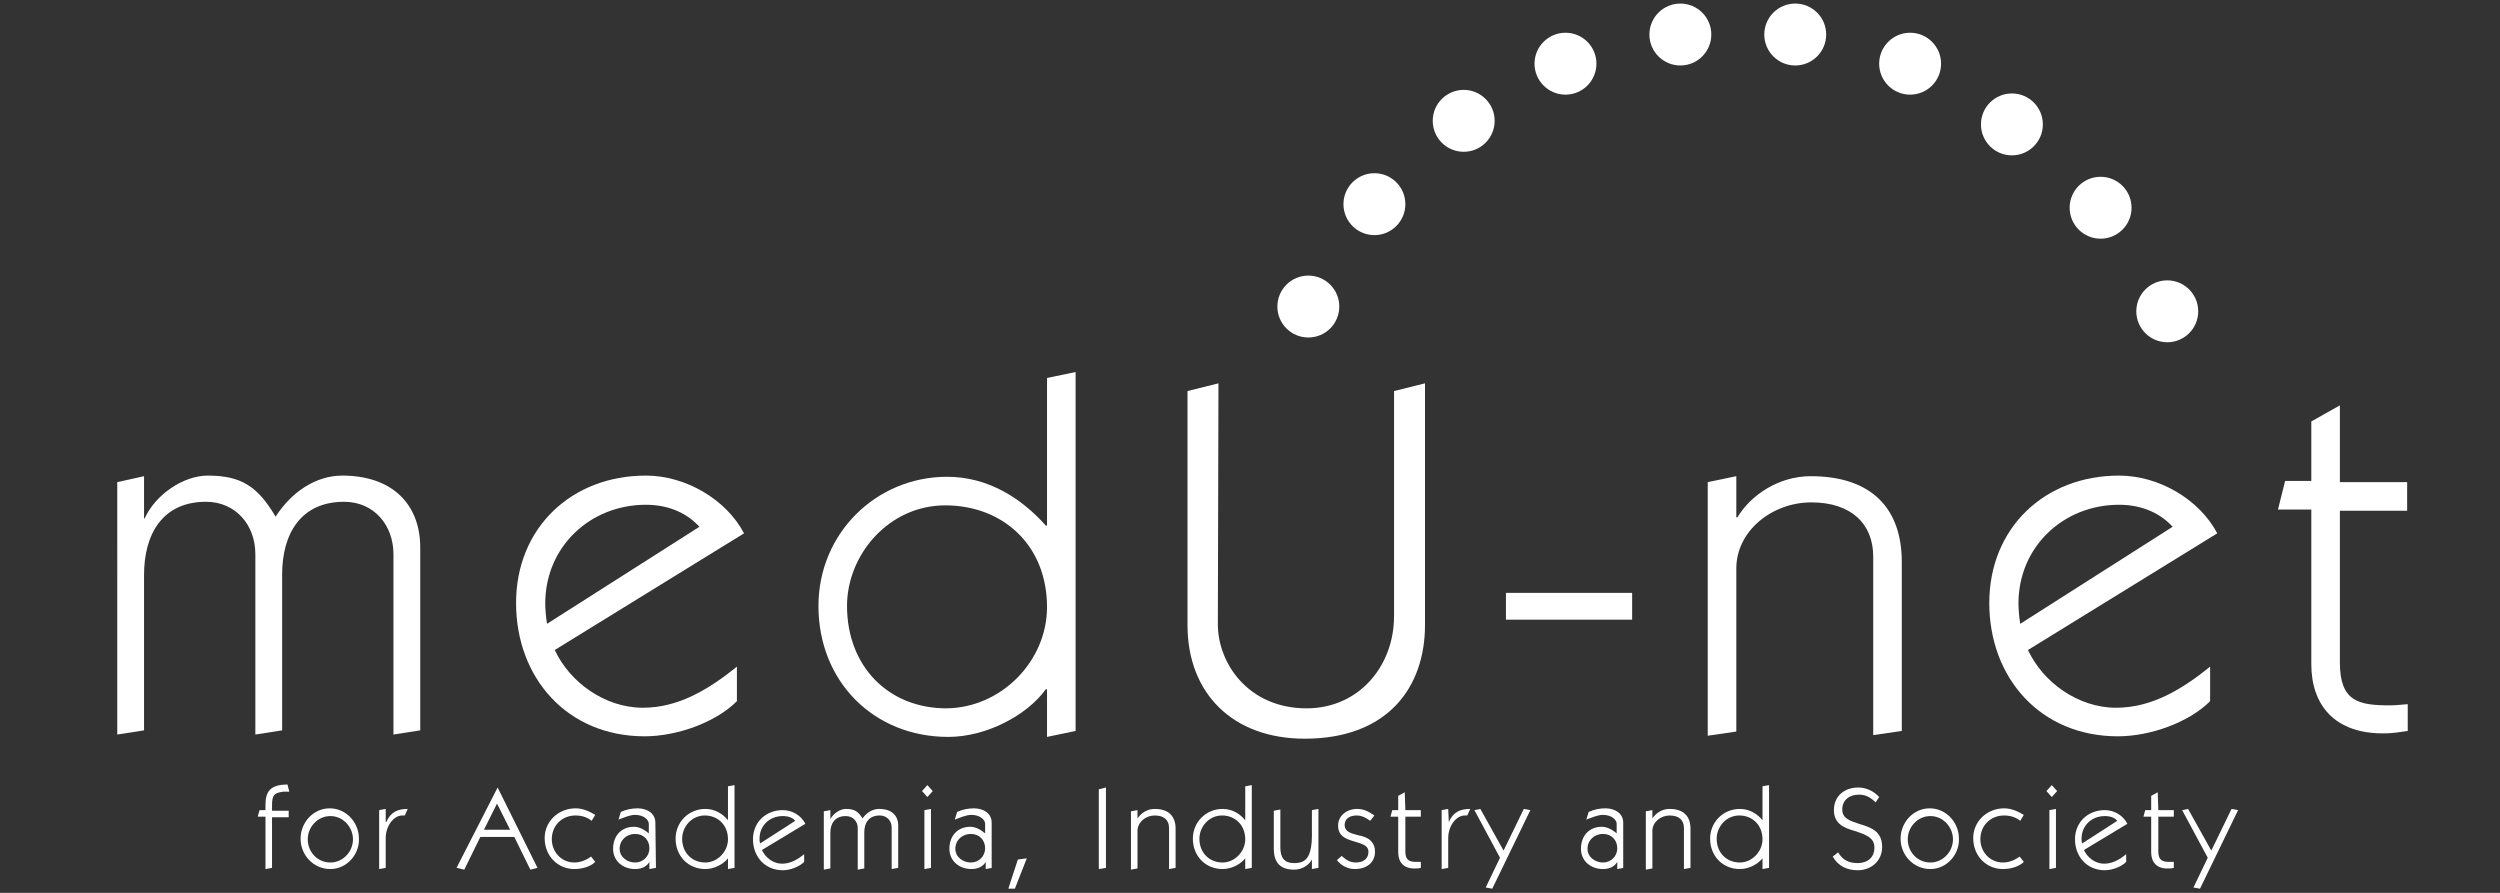 <?xml version="1.0" encoding="utf-8"?>
<!-- Generator: Adobe Illustrator 25.2.3, SVG Export Plug-In . SVG Version: 6.00 Build 0)  -->
<svg version="1.1" id="レイヤー_2_1_" xmlns="http://www.w3.org/2000/svg" xmlns:xlink="http://www.w3.org/1999/xlink" x="0px"
	 y="0px" viewBox="0 0 420 150" style="enable-background:new 0 0 420 150;" xml:space="preserve">
<rect x="0" y="0" width="420" height="150" fill="#333333" stroke="none"/>
<style type="text/css">
	.st0{fill:#FFFFFF;}
</style>
<g>
	<g>
		<g>
			<path class="st0" d="M24.1,87.1h0.2c1.8-4,6.5-7.2,10.6-7.2c5.6,0,8.4,1.8,11.4,6.9c2.7-4.2,6.8-6.9,11.2-6.9
				c8.4,0,13.1,4.8,13.1,12.1v30.7l-4.5,0.7V93.1c0-4.8-3.2-8.8-8.3-8.8c-7.2,0-10.4,5.3-10.4,12.2v26.2l-4.5,0.7V93.1
				c0-4.9-3.3-8.8-8.3-8.8c-7.2,0-10.4,5.3-10.4,12.3v26.1l-4.5,0.7V81l4.5-1v7.1H24.1z"/>
			<path class="st0" d="M93.2,109.2c2.5,5.4,8.4,9.7,14.8,9.7c6.1,0,11.2-3.2,15.8-6.9v5.8c-3.6,3.6-10.1,5.9-15.5,5.9
				c-13,0-21.6-9.8-21.6-22.4s9.3-21.4,21.8-21.4c6.7,0,13.5,4,16.5,9.7L93.2,109.2z M117.5,88.5c-1.9-2.1-4.9-3.7-9-3.7
				c-9.3,0-16.9,7-16.9,16.6c0,0.7,0.1,2.3,0.3,3.4L117.5,88.5z"/>
			<path class="st0" d="M180.7,122.8l-4.8,1v-8h-0.2c-3.2,4.4-10,8-16.4,8c-12.5,0-21.8-9.3-21.8-22c0-12.2,9.7-21.7,21.6-21.7
				c6.9,0,12.5,3.6,16.6,8.2h0.2V63.5l4.8-1L180.7,122.8L180.7,122.8z M175.9,102c0-10.5-7.5-17.1-17.1-17.1
				c-9.5,0-16.5,8.3-16.5,16.9c0,10.1,6.9,17.2,16.7,17.2C168.3,118.9,175.9,111,175.9,102z"/>
			<path class="st0" d="M204.6,104.9c0,6.5,5.1,14.1,14.9,14.1c8.8,0,14.7-7.1,14.7-15.5V65.7l5.2-1.3V105
				c0,10.5-6.3,19.1-20.2,19.1c-12.1,0-19.7-7.6-19.7-19.1V65.7l5.2-1.3L204.6,104.9L204.6,104.9z"/>
			<path class="st0" d="M274.2,99.6v4.5H253v-4.5H274.2z"/>
			<path class="st0" d="M291.7,86.9h0.2c2.2-3.7,6.9-6.9,12.3-6.9c10.3,0,15.3,5.5,15.3,14.4v28.4l-4.8,0.7v-30
				c0-5.5-3.7-9.1-10.4-9.1c-6.6,0-12.6,4.8-12.6,11.1v27.4l-4.8,0.7V81l4.8-1V86.9z"/>
			<path class="st0" d="M340.7,109.2c2.5,5.4,8.4,9.7,14.8,9.7c6.1,0,11.2-3.2,15.8-6.9v5.8c-3.6,3.6-10.1,5.9-15.5,5.9
				c-13,0-21.6-9.8-21.6-22.4s9.3-21.4,21.8-21.4c6.7,0,13.5,4,16.5,9.7L340.7,109.2z M365,88.5c-1.9-2.1-4.9-3.7-9-3.7
				c-9.3,0-16.9,7-16.9,16.6c0,0.7,0.1,2.3,0.3,3.4L365,88.5z"/>
			<path class="st0" d="M393.1,81h11.3v4.8h-11.3v25.5c0,6.6,3.2,7.2,8.4,7.2c0.9,0,1.8-0.1,3-0.2v4.5c-1.3,0.2-2.6,0.4-3.7,0.4
				c-8.6,0.2-12.5-4.8-12.5-11.6v-26h-5.6l1.2-4.8h4.4v-10l4.8-2.7L393.1,81L393.1,81z"/>
		</g>
	</g>
	<g>
		<path class="st0" d="M48.6,133c-0.4,0-0.7,0-1,0c-1.5,0.2-1.9,0.5-1.9,2.3v0.9h2.8v1.1h-2.8v8.5l-1.1,0.2v-8.8h-1.3l0.3-1.1h1
			v-0.9c0-2.2,0.8-3.4,3.7-3.4L48.6,133z"/>
		<path class="st0" d="M55.5,146c-2.8,0-5-2.3-5-5.1c0-2.7,2.1-5.1,4.9-5.1c2.7,0,4.9,2.3,4.9,5.1C60.4,143.5,58.3,146,55.5,146z
			 M59.3,141c0-2-1.6-3.9-3.8-3.9c-2.1,0-3.8,1.8-3.8,3.9c0,2.1,1.6,3.9,3.8,3.9C57.6,144.9,59.3,143.1,59.3,141z"/>
		<path class="st0" d="M64.9,138.1L64.9,138.1c0.7-1.6,1.8-2.2,3.6-2.2l-0.5,1.1h-0.4c-1.5,0-2.8,1.8-2.8,3.8v5l-1.1,0.2v-9.9
			l1.1-0.2v2.2H64.9z"/>
		<path class="st0" d="M83.6,132.3l6.7,13.5l-1.2,0.3l-2.7-5.5h-5.7l-2.7,5.5l-1.3-0.3L83.6,132.3L83.6,132.3z M81.3,139.4h4.4
			l-2.2-4.4L81.3,139.4z"/>
		<path class="st0" d="M99.4,137.9c-0.6-0.5-1.5-0.9-2.7-0.9c-2.3,0-4,1.7-4,4c0,2,1.5,3.9,3.8,3.9c1,0,2-0.4,2.8-1l0.7,0.9
			c-0.8,0.8-2.2,1.2-3.5,1.2c-2.8,0-5-2.2-5-5.2c0-2.8,2.3-5,5.2-5c1.2,0,2.3,0.5,3.3,1.1L99.4,137.9z"/>
		<path class="st0" d="M110.2,145.8l-1.1,0.2v-1.2l0,0c-0.4,0.7-1.2,1.2-2.4,1.2c-2.1,0-3.7-1.4-3.7-3.4c0-2.2,1.4-3.7,3.5-3.7
			c1,0,1.9,0.6,2.5,1.1v-1.6c0-0.7-0.9-1.5-2.3-1.5c-0.9,0-2,0.5-2.8,0.8l0.4-1.3c0.9-0.4,1.8-0.6,2.8-0.6c1.7,0,3,0.9,3,2.4
			L110.2,145.8L110.2,145.8z M109.1,142.5c0-1.4-1-2.4-2.4-2.4s-2.6,1-2.6,2.5c0,1.4,1.3,2.3,2.6,2.3S109.1,143.9,109.1,142.5z"/>
		<path class="st0" d="M123.4,145.8l-1.1,0.2v-1.8l0,0c-0.8,1-2.3,1.8-3.8,1.8c-2.9,0-5-2.2-5-5.1c0-2.8,2.2-5,5-5
			c1.6,0,2.9,0.8,3.8,1.9l0,0v-5.7l1.1-0.2V145.8z M122.3,141c0-2.4-1.7-4-3.9-4c-2.2,0-3.8,1.9-3.8,3.9c0,2.3,1.6,4,3.9,4
			C120.5,144.9,122.3,143.1,122.3,141z"/>
		<path class="st0" d="M128,142.8c0.6,1.3,1.9,2.3,3.4,2.3c1.4,0,2.6-0.7,3.7-1.6v1.3c-0.8,0.8-2.3,1.4-3.6,1.4c-3,0-5-2.3-5-5.2
			s2.2-4.9,5-4.9c1.6,0,3.1,0.9,3.8,2.3L128,142.8z M133.6,137.9c-0.4-0.5-1.1-0.8-2.1-0.8c-2.2,0-3.9,1.6-3.9,3.8
			c0,0.2,0,0.5,0.1,0.8L133.6,137.9z"/>
		<path class="st0" d="M139.5,137.6L139.5,137.6c0.5-0.9,1.6-1.7,2.6-1.7c1.4,0,2.1,0.4,2.8,1.6c0.7-1,1.7-1.6,2.8-1.6
			c2.1,0,3.2,1.1,3.2,2.8v7.1l-1.1,0.2v-7c0-1.1-0.8-2-2-2c-1.8,0-2.6,1.2-2.6,2.8v6.1l-1.1,0.2v-7c0-1.1-0.8-2-2-2
			c-1.8,0-2.6,1.2-2.6,2.8v6l-1.1,0.2v-9.8l1.1-0.2L139.5,137.6L139.5,137.6z"/>
		<path class="st0" d="M155.8,131.9l0.9,1l-0.9,1l-0.9-1L155.8,131.9z M156.4,145.8l-1.1,0.2v-9.9l1.1-0.2V145.8z"/>
		<path class="st0" d="M166.7,145.8l-1.1,0.2v-1.2l0,0c-0.4,0.7-1.2,1.2-2.4,1.2c-2.1,0-3.7-1.4-3.7-3.4c0-2.2,1.4-3.7,3.5-3.7
			c1,0,1.9,0.6,2.5,1.1v-1.6c0-0.7-0.9-1.5-2.3-1.5c-0.9,0-2,0.5-2.8,0.8l0.4-1.3c0.9-0.4,1.8-0.6,2.8-0.6c1.7,0,3,0.9,3,2.4v7.6
			H166.7z M165.5,142.5c0-1.4-1-2.4-2.4-2.4s-2.6,1-2.6,2.5c0,1.4,1.3,2.3,2.6,2.3S165.5,143.9,165.5,142.5z"/>
		<path class="st0" d="M172.5,144.2l-2,5.1h-1.1l1.6-4.9L172.5,144.2z"/>
		<path class="st0" d="M185.8,145.8l-1.2,0.2v-13.4l1.2-0.3V145.8z"/>
		<path class="st0" d="M191.1,137.5L191.1,137.5c0.6-0.9,1.6-1.6,2.9-1.6c2.4,0,3.5,1.3,3.5,3.3v6.6l-1.1,0.2v-6.9
			c0-1.3-0.8-2.1-2.4-2.1c-1.5,0-2.9,1.1-2.9,2.6v6.3l-1.1,0.2v-9.8l1.1-0.2V137.5z"/>
		<path class="st0" d="M210.3,145.8l-1.1,0.2v-1.8l0,0c-0.8,1-2.3,1.8-3.8,1.8c-2.9,0-5-2.2-5-5.1c0-2.8,2.2-5,5-5
			c1.6,0,2.9,0.8,3.8,1.9l0,0v-5.7l1.1-0.2V145.8z M209.2,141c0-2.4-1.7-4-3.9-4s-3.8,1.9-3.8,3.9c0,2.3,1.6,4,3.9,4
			C207.4,144.9,209.2,143.1,209.2,141z"/>
		<path class="st0" d="M215.1,142.4c0,1.6,0.6,2.6,2.3,2.6c1.2,0,1.9-0.3,2.4-1.2c0.4-0.8,0.6-1.9,0.6-3.3v-4.4l1.1-0.2v9.9
			l-1.1,0.2v-1.6l0,0c-0.4,0.8-1.5,1.7-3,1.7c-2.5,0-3.4-1.4-3.4-3.5v-6.4l1.1-0.2L215.1,142.4L215.1,142.4z"/>
		<path class="st0" d="M230.2,137.9c-0.7-0.5-1.4-0.9-2.3-0.9c-1.2,0-2,0.6-2,1.6c0,1.1,1,1.4,2.2,1.7c1,0.2,1.9,0.5,2.4,1.2
			c0.3,0.4,0.5,0.8,0.5,1.6c0,1.8-1.4,2.9-3.4,2.9c-1.2,0-2.3-0.6-3-1.5l0.8-0.7c0.8,0.7,1.4,1.1,2.4,1.1c1.2,0,2.1-0.6,2.1-1.8
			s-1.4-1.4-2.6-1.8c-1.3-0.4-2.5-0.9-2.5-2.6c0-1.7,1.5-2.8,3.2-2.8c1.2,0,2,0.5,2.9,1.1L230.2,137.9z"/>
		<path class="st0" d="M236.1,136.1h2.6v1.1h-2.6v5.9c0,1.5,0.8,1.7,1.9,1.7c0.2,0,0.4,0,0.7,0v1c-0.3,0.1-0.6,0.1-0.9,0.1
			c-2,0.1-2.9-1.1-2.9-2.7v-6h-1.3l0.3-1.1h1v-2.4l1.1-0.6L236.1,136.1L236.1,136.1z"/>
		<path class="st0" d="M243.4,138.1L243.4,138.1c0.7-1.6,1.8-2.2,3.6-2.2l-0.5,1.1h-0.4c-1.5,0-2.8,1.8-2.8,3.8v5l-1.1,0.2v-9.9
			l1.1-0.2L243.4,138.1L243.4,138.1z"/>
		<path class="st0" d="M248.7,135.9l3.9,7l3.4-7l1.1,0.2l-6.4,13.2l-1.1-0.2l2.4-5l-4.3-8L248.7,135.9z"/>
		<path class="st0" d="M272.8,145.8l-1.1,0.2v-1.2l0,0c-0.4,0.7-1.2,1.2-2.4,1.2c-2.1,0-3.7-1.4-3.7-3.4c0-2.2,1.4-3.7,3.5-3.7
			c1,0,1.9,0.6,2.5,1.1v-1.6c0-0.7-0.9-1.5-2.3-1.5c-0.9,0-2,0.5-2.8,0.8l0.4-1.3c0.9-0.4,1.8-0.6,2.8-0.6c1.7,0,3,0.9,3,2.4v7.6
			H272.8z M271.7,142.5c0-1.4-1-2.4-2.4-2.4s-2.6,1-2.6,2.5c0,1.4,1.3,2.3,2.6,2.3S271.7,143.9,271.7,142.5z"/>
		<path class="st0" d="M277.6,137.5L277.6,137.5c0.6-0.9,1.6-1.6,2.9-1.6c2.4,0,3.5,1.3,3.5,3.3v6.6l-1.1,0.2v-6.9
			c0-1.3-0.8-2.1-2.4-2.1c-1.5,0-2.9,1.1-2.9,2.6v6.3l-1.1,0.2v-9.8l1.1-0.2V137.5z"/>
		<path class="st0" d="M297.2,145.8l-1.1,0.2v-1.8l0,0c-0.8,1-2.3,1.8-3.8,1.8c-2.9,0-5-2.2-5-5.1c0-2.8,2.2-5,5-5
			c1.6,0,2.9,0.8,3.8,1.9l0,0v-5.7l1.1-0.2V145.8z M296.1,141c0-2.4-1.7-4-3.9-4c-2.2,0-3.8,1.9-3.8,3.9c0,2.3,1.6,4,3.9,4
			C294.3,144.9,296.1,143.1,296.1,141z"/>
		<path class="st0" d="M315.1,134.8c-0.8-0.8-1.6-1.3-2.8-1.3c-1.6,0-2.8,0.9-2.8,2.5c0,1.5,1.3,1.9,2.8,2.4c2,0.6,3.9,1.2,3.9,3.9
			c0,2.3-1.8,3.9-4.1,3.9c-1.8,0-3.3-0.7-4.2-2.3l0.9-0.7c0.8,1.3,1.8,1.8,3.3,1.8c1.6,0,2.8-0.9,2.8-2.6c0-1.6-1.2-2.1-3.3-2.8
			c-1.8-0.5-3.5-1.2-3.5-3.5c0-2.4,1.8-3.8,4.1-3.8c1.3,0,2.6,0.6,3.5,1.6L315.1,134.8z"/>
		<path class="st0" d="M324.3,146c-2.8,0-5-2.3-5-5.1c0-2.7,2.1-5.1,4.9-5.1c2.7,0,4.9,2.3,4.9,5.1C329.2,143.5,327.1,146,324.3,146
			z M328.1,141c0-2-1.6-3.9-3.8-3.9c-2.1,0-3.8,1.8-3.8,3.9c0,2.1,1.6,3.9,3.8,3.9C326.4,144.9,328.1,143.1,328.1,141z"/>
		<path class="st0" d="M339.4,137.9c-0.6-0.5-1.5-0.9-2.7-0.9c-2.3,0-4,1.7-4,4c0,2,1.5,3.9,3.8,3.9c1,0,2-0.4,2.8-1l0.7,0.9
			c-0.8,0.8-2.2,1.2-3.5,1.2c-2.8,0-5-2.2-5-5.2c0-2.8,2.3-5,5.2-5c1.2,0,2.3,0.5,3.3,1.1L339.4,137.9z"/>
		<path class="st0" d="M344.7,131.9l0.9,1l-0.9,1l-0.9-1L344.7,131.9z M345.4,145.8l-1.1,0.2v-9.9l1.1-0.2V145.8z"/>
		<path class="st0" d="M350.1,142.8c0.6,1.3,1.9,2.3,3.4,2.3c1.4,0,2.6-0.7,3.7-1.6v1.3c-0.8,0.8-2.3,1.4-3.6,1.4c-3,0-5-2.3-5-5.2
			s2.2-4.9,5-4.9c1.6,0,3.1,0.9,3.8,2.3L350.1,142.8z M355.7,137.9c-0.4-0.5-1.1-0.8-2.1-0.8c-2.2,0-3.9,1.6-3.9,3.8
			c0,0.2,0,0.5,0.1,0.8L355.7,137.9z"/>
		<path class="st0" d="M362.6,136.1h2.6v1.1h-2.6v5.9c0,1.5,0.8,1.7,1.9,1.7c0.2,0,0.4,0,0.7,0v1c-0.3,0.1-0.6,0.1-0.9,0.1
			c-2,0.1-2.9-1.1-2.9-2.7v-6h-1.3l0.3-1.1h1v-2.4l1.1-0.6L362.6,136.1L362.6,136.1z"/>
		<path class="st0" d="M367.6,135.9l3.9,7l3.4-7l1.1,0.2l-6.4,13.2l-1.1-0.2l2.4-5l-4.3-8L367.6,135.9z"/>
	</g>
	<circle class="st0" cx="219.8" cy="51.5" r="5.2"/>
	<circle class="st0" cx="230.9" cy="34.3" r="5.2"/>
	<circle class="st0" cx="245.9" cy="20.3" r="5.2"/>
	<circle class="st0" cx="263" cy="10.7" r="5.2"/>
	<circle class="st0" cx="282.3" cy="5.8" r="5.2"/>
	<circle class="st0" cx="364.1" cy="52.3" r="5.2"/>
	<circle class="st0" cx="352.9" cy="34.9" r="5.2"/>
	<circle class="st0" cx="338" cy="20.9" r="5.2"/>
	<circle class="st0" cx="320.9" cy="10.7" r="5.2"/>
	<circle class="st0" cx="301.6" cy="5.8" r="5.2"/>
</g>
</svg>
